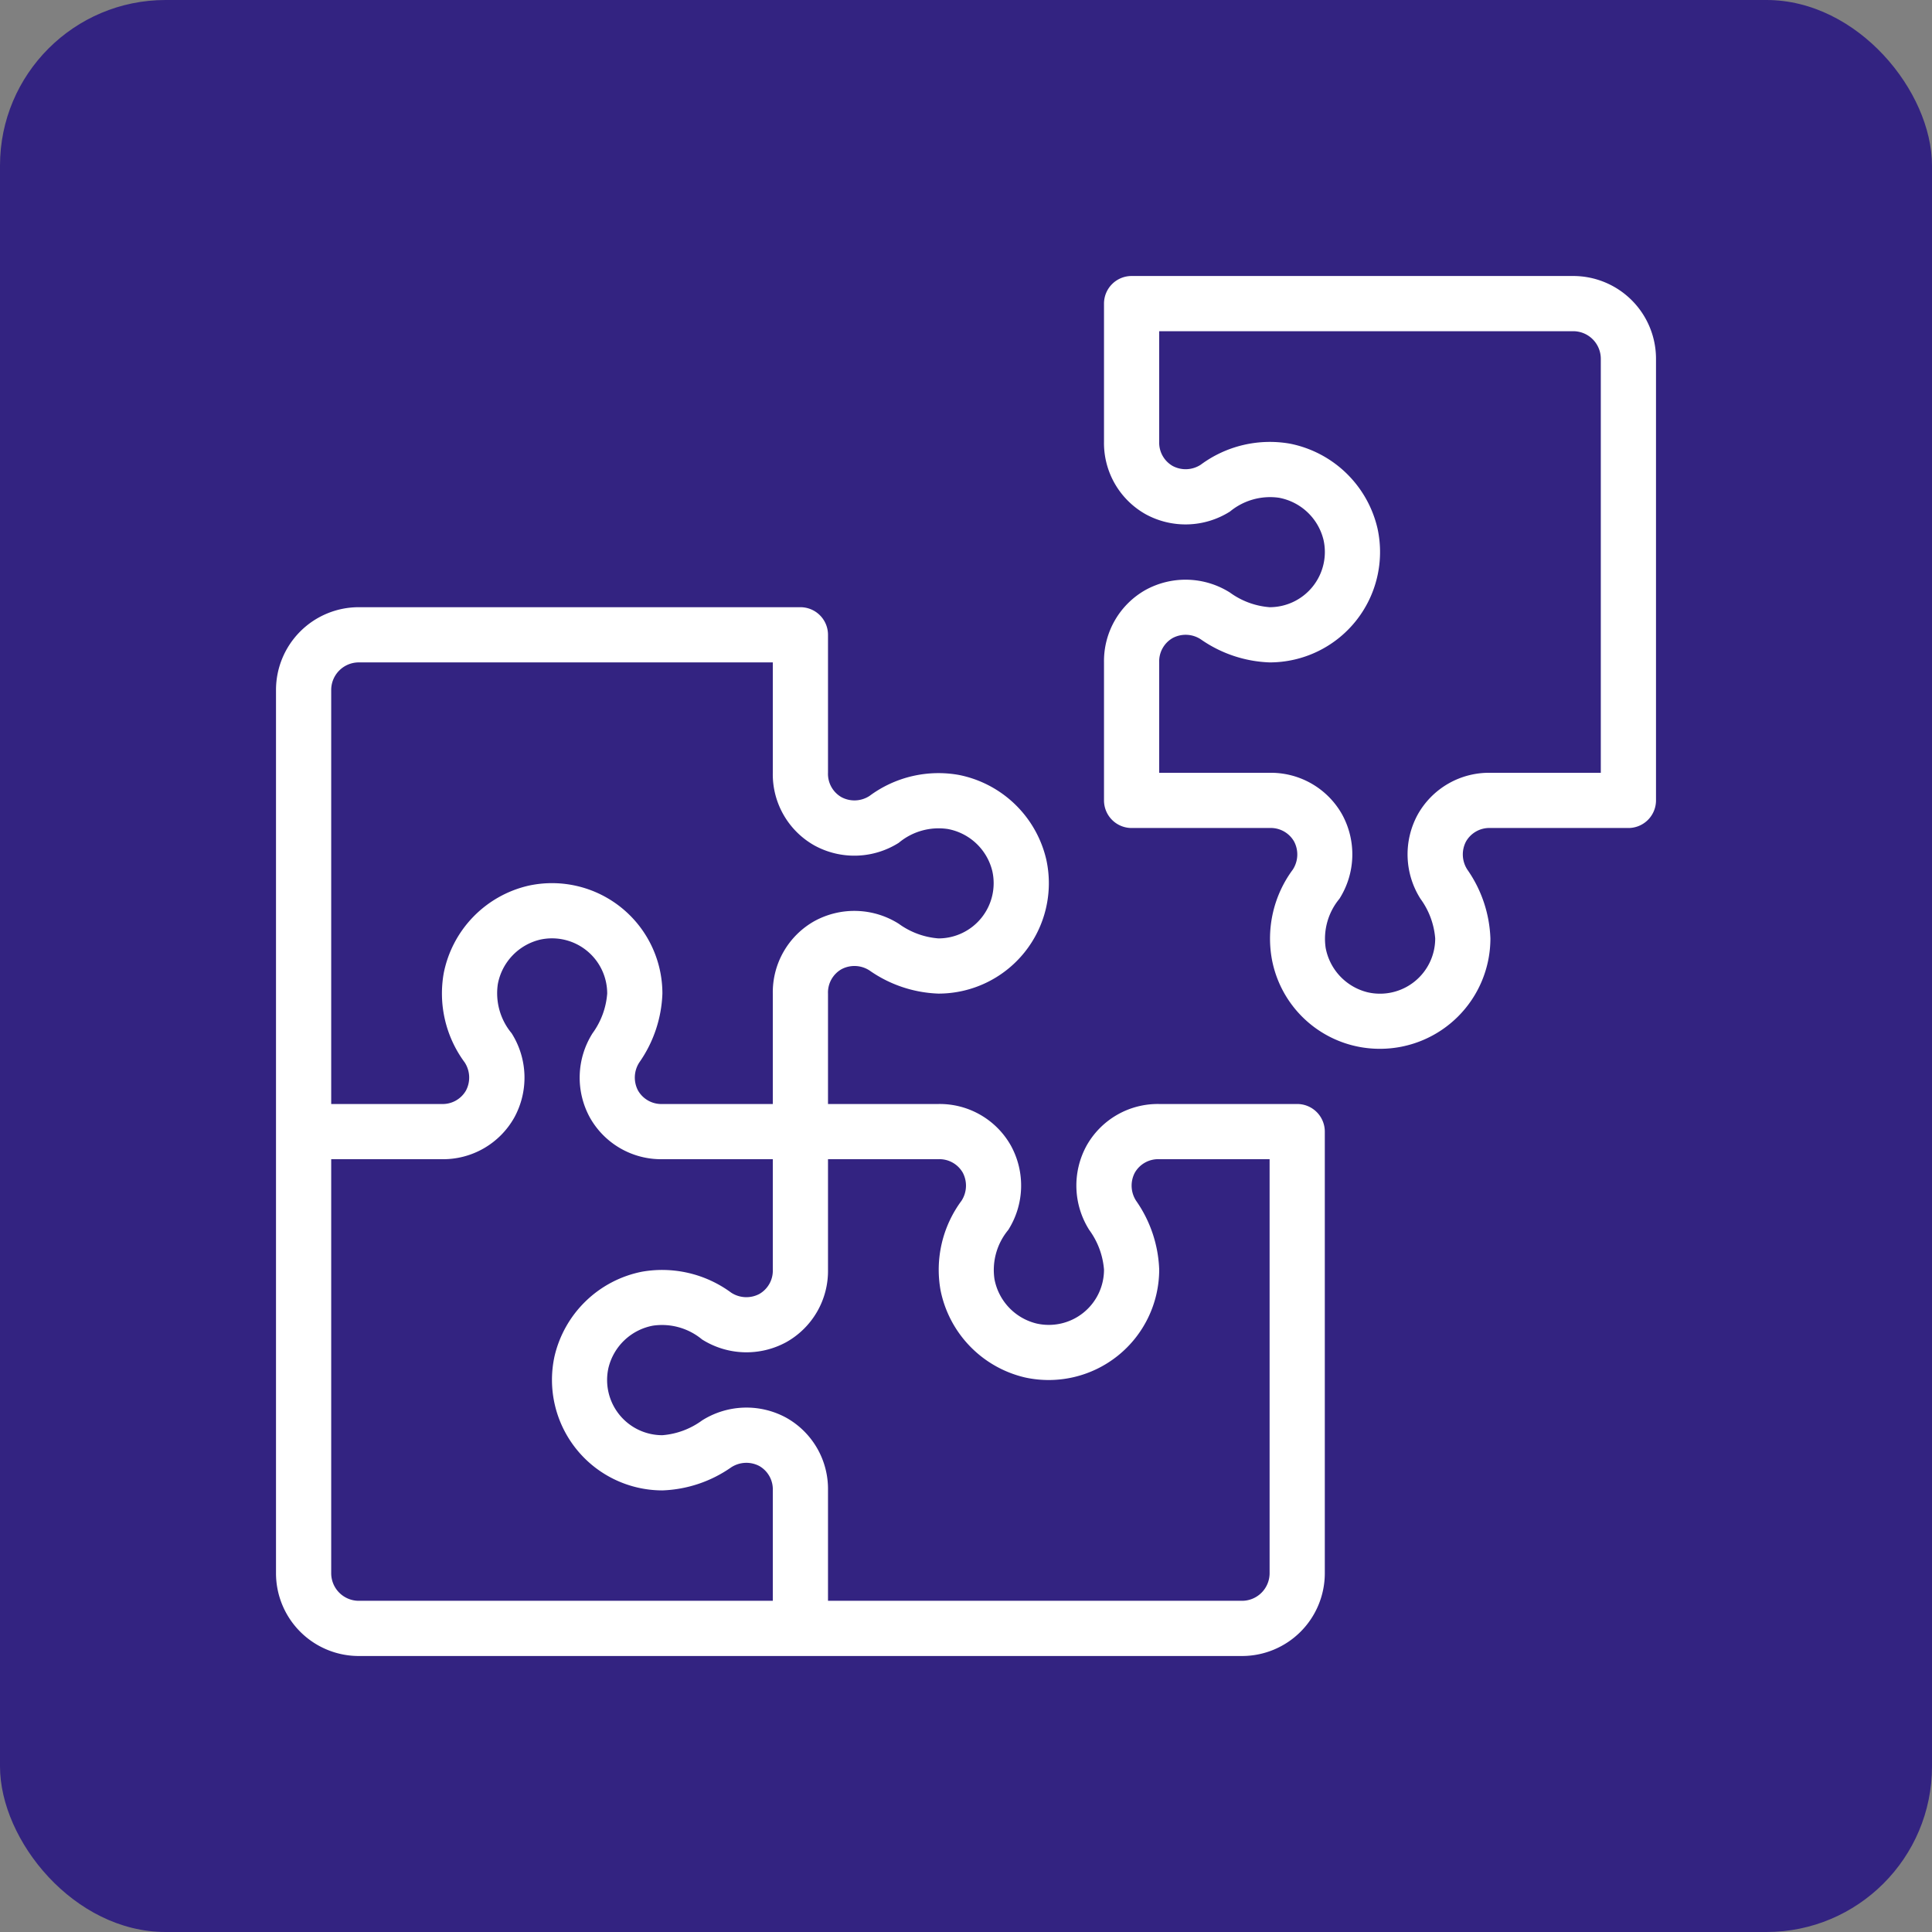 <svg xmlns="http://www.w3.org/2000/svg" xmlns:xlink="http://www.w3.org/1999/xlink" height="70" viewBox="0 0 70 70" width="70"><rect x="0" y="0" width="70" height="70" fill="#808080" stroke="none"/><clipPath id="a"><path d="m0 0h50v50h-50z"></path></clipPath><rect fill="#332381" height="70" rx="6" width="70"></rect><g clip-path="url(#a)" fill="#fff" transform="translate(10 10)"><path d="m19 32h-5a2.958 2.958 0 0 1 -2.631-1.516 3.007 3.007 0 0 1 .1-3.047 2.807 2.807 0 0 0 .531-1.437 2 2 0 0 0 -2.44-1.953 2.041 2.041 0 0 0 -1.523 1.61 2.267 2.267 0 0 0 .5 1.78 3.007 3.007 0 0 1 .1 3.047 2.958 2.958 0 0 1 -2.637 1.516h-5v-2h5a.973.973 0 0 0 .883-.488 1.006 1.006 0 0 0 -.047-1.019 4.2 4.2 0 0 1 -.759-3.233 4.062 4.062 0 0 1 3.071-3.17 4 4 0 0 1 4.852 3.91 4.628 4.628 0 0 1 -.836 2.493 1.006 1.006 0 0 0 -.047 1.019.973.973 0 0 0 .883.488h5z"></path><path d="m20 49h-2v-5a.973.973 0 0 0 -.488-.883 1.006 1.006 0 0 0 -1.019.047 4.628 4.628 0 0 1 -2.493.836 4.005 4.005 0 0 1 -3.91-4.853 4.064 4.064 0 0 1 3.171-3.071 4.217 4.217 0 0 1 3.232.76 1.006 1.006 0 0 0 1.019.047.973.973 0 0 0 .488-.883v-5h2v5a2.958 2.958 0 0 1 -1.516 2.631 3.012 3.012 0 0 1 -3.047-.1 2.271 2.271 0 0 0 -1.779-.5 2.044 2.044 0 0 0 -1.611 1.523 2 2 0 0 0 1.953 2.446 2.807 2.807 0 0 0 1.437-.535 3.012 3.012 0 0 1 3.047-.1 2.958 2.958 0 0 1 1.516 2.635z"></path><path d="m35 50h-32a3 3 0 0 1 -3-3v-32a3 3 0 0 1 3-3h16a1 1 0 0 1 1 1v5a.973.973 0 0 0 .488.883 1 1 0 0 0 1.019-.047 4.193 4.193 0 0 1 3.233-.759 4.062 4.062 0 0 1 3.17 3.071 4 4 0 0 1 -3.91 4.852 4.628 4.628 0 0 1 -2.493-.836 1 1 0 0 0 -1.019-.047.973.973 0 0 0 -.488.883v4h4a2.958 2.958 0 0 1 2.631 1.516 3.007 3.007 0 0 1 -.1 3.047 2.272 2.272 0 0 0 -.5 1.779 2.044 2.044 0 0 0 1.523 1.611 2 2 0 0 0 2.446-1.953 2.807 2.807 0 0 0 -.535-1.437 3.007 3.007 0 0 1 -.1-3.047 2.958 2.958 0 0 1 2.635-1.516h5a1 1 0 0 1 1 1v16a3 3 0 0 1 -3 3m-32-36a1 1 0 0 0 -1 1v32a1 1 0 0 0 1 1h32a1 1 0 0 0 1-1v-15h-4a.973.973 0 0 0 -.883.488 1.006 1.006 0 0 0 .047 1.019 4.628 4.628 0 0 1 .836 2.493 4.005 4.005 0 0 1 -4.853 3.91 4.064 4.064 0 0 1 -3.071-3.171 4.2 4.2 0 0 1 .76-3.232 1.006 1.006 0 0 0 .047-1.019.973.973 0 0 0 -.883-.488h-5a1 1 0 0 1 -1-1v-5a2.958 2.958 0 0 1 1.516-2.631 3.012 3.012 0 0 1 3.047.1 2.807 2.807 0 0 0 1.437.531 2 2 0 0 0 1.953-2.44 2.041 2.041 0 0 0 -1.61-1.523 2.251 2.251 0 0 0 -1.78.5 3.012 3.012 0 0 1 -3.047.1 2.958 2.958 0 0 1 -1.516-2.637v-4z"></path><path d="m40 28a3.972 3.972 0 0 1 -3.92-3.259 4.2 4.2 0 0 1 .76-3.233 1.006 1.006 0 0 0 .047-1.019.973.973 0 0 0 -.887-.489h-5a1 1 0 0 1 -1-1v-5a2.958 2.958 0 0 1 1.516-2.631 3.012 3.012 0 0 1 3.047.1 2.807 2.807 0 0 0 1.437.531 2 2 0 0 0 1.953-2.44 2.044 2.044 0 0 0 -1.611-1.525 2.283 2.283 0 0 0 -1.779.5 3.012 3.012 0 0 1 -3.047.1 2.958 2.958 0 0 1 -1.516-2.635v-5a1 1 0 0 1 1-1h16a3 3 0 0 1 3 3v16a1 1 0 0 1 -1 1h-5a.973.973 0 0 0 -.883.488 1.006 1.006 0 0 0 .047 1.019 4.628 4.628 0 0 1 .836 2.493 4 4 0 0 1 -4 4m-8-10h4a2.958 2.958 0 0 1 2.631 1.516 3.007 3.007 0 0 1 -.1 3.047 2.27 2.27 0 0 0 -.5 1.78 2.042 2.042 0 0 0 1.523 1.61 2 2 0 0 0 2.446-1.953 2.807 2.807 0 0 0 -.535-1.437 3.007 3.007 0 0 1 -.1-3.047 2.958 2.958 0 0 1 2.635-1.516h4v-15a1 1 0 0 0 -1-1h-15v4a.973.973 0 0 0 .488.883 1 1 0 0 0 1.019-.047 4.209 4.209 0 0 1 3.232-.761 4.067 4.067 0 0 1 3.171 3.073 4 4 0 0 1 -3.91 4.852 4.631 4.631 0 0 1 -2.493-.836 1 1 0 0 0 -1.019-.047.973.973 0 0 0 -.488.883z"></path></g></svg>